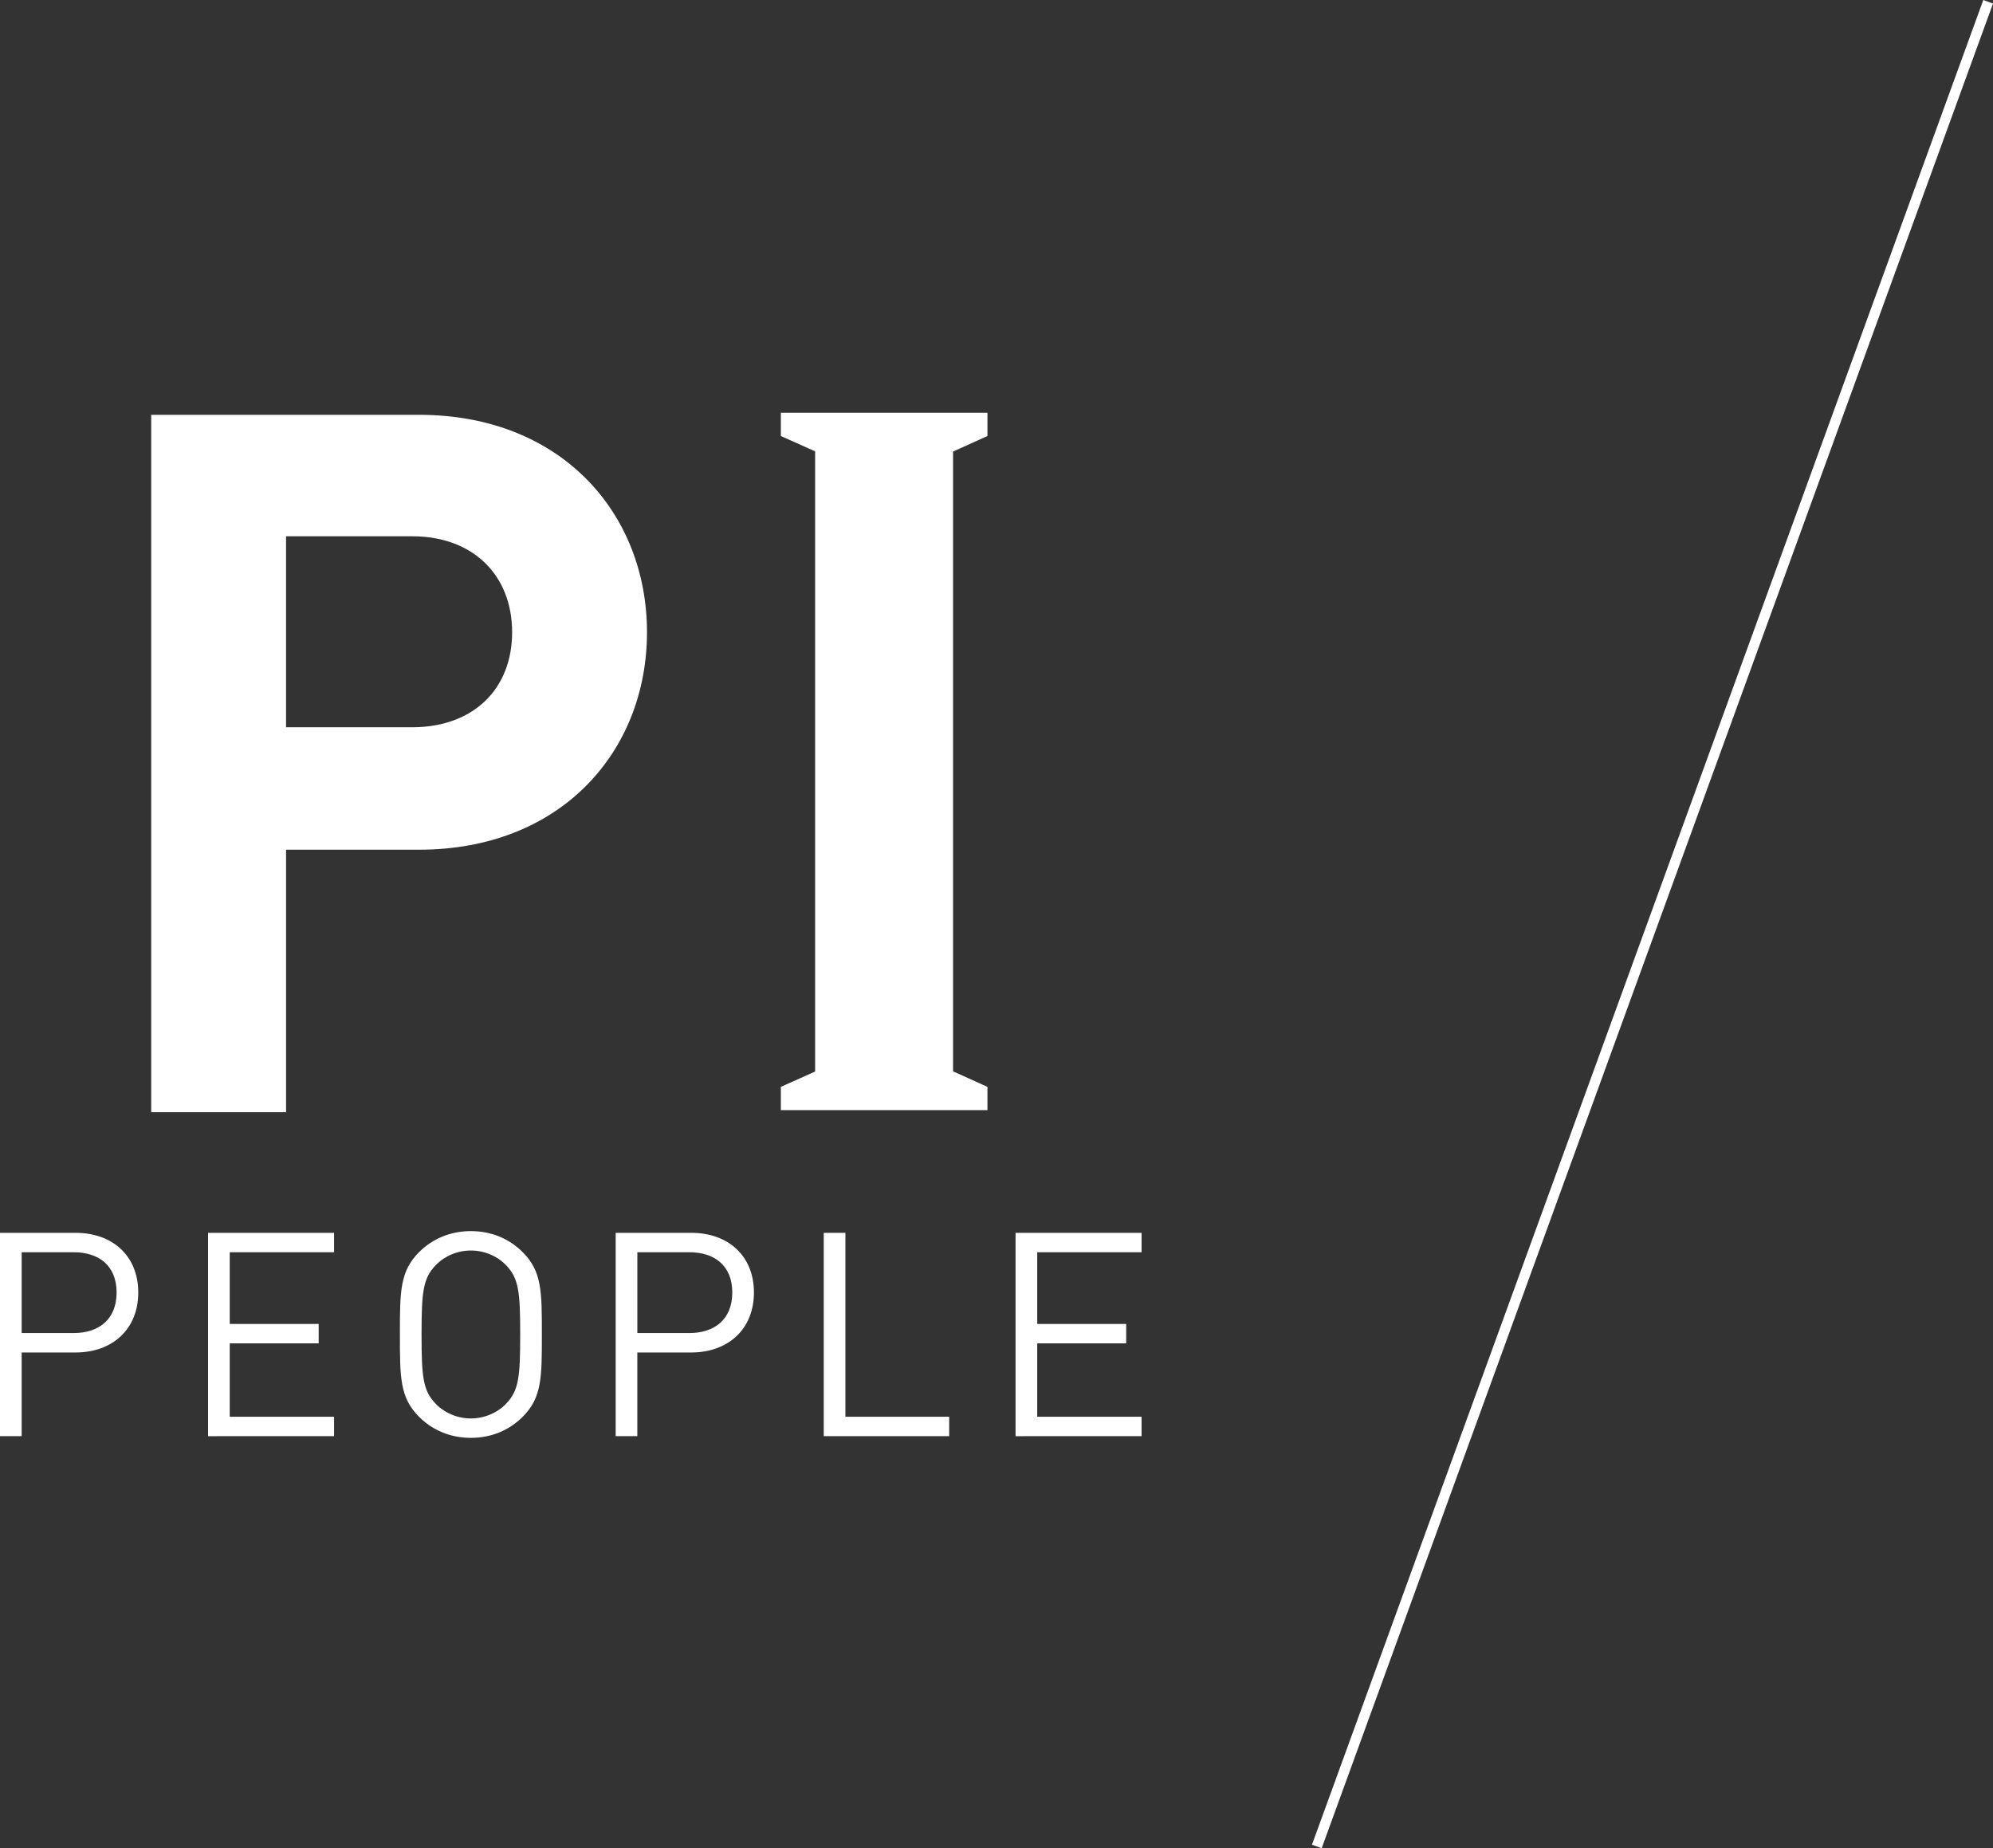 <?xml version="1.0" encoding="iso-8859-1"?>
<!-- Generator: Adobe Illustrator 16.0.4, SVG Export Plug-In . SVG Version: 6.00 Build 0)  -->
<!DOCTYPE svg PUBLIC "-//W3C//DTD SVG 1.1//EN" "http://www.w3.org/Graphics/SVG/1.1/DTD/svg11.dtd">
<svg version="1.1" id="&#x30EC;&#x30A4;&#x30E4;&#x30FC;_1"
	 xmlns="http://www.w3.org/2000/svg" xmlns:xlink="http://www.w3.org/1999/xlink" x="0px" y="0px" width="192.923px"
	 height="178.9px" viewBox="0 0 192.923 178.9" style="enable-background:new 0 0 192.923 178.9;" xml:space="preserve">
<rect x="0" y="0" width="192.923" height="178.9" fill="#333333" stroke="none"/>
<path style="fill:#FFFFFF;" d="M62.629,61.199c0-11.471-8.265-21.047-22.072-21.047H14.636v67.503h13.055V82.247h12.867
	C54.364,82.247,62.629,72.671,62.629,61.199z M49.574,61.199c0,5.5-3.757,9.196-9.674,9.196h-12.21V51.909H39.9
	C45.817,51.909,49.574,55.701,49.574,61.199z"/>
<path style="fill-rule:evenodd;clip-rule:evenodd;fill:#FFFFFF;" d="M95.584,105.204v2.25H75.587v-2.25l3.317-1.485V43.688
	l-3.317-1.484v-2.25h19.997v2.25l-3.327,1.505v59.99L95.584,105.204z"/>
<path style="fill:#FFFFFF;" d="M13.384,125.108c0-3.538-2.484-5.776-6.071-5.776H0v19.682h2.097v-8.1h5.216
	C10.9,130.914,13.384,128.646,13.384,125.108z M11.287,125.108c0,2.6-1.711,3.926-4.167,3.926H2.097v-7.823H7.12
	C9.576,121.21,11.287,122.51,11.287,125.108z"/>
<path style="fill:#FFFFFF;" d="M32.339,139.014v-1.88h-10.1v-7.104h8.61v-1.879h-8.61v-6.939h10.1v-1.879H20.142v19.682H32.339z"/>
<path style="fill:#FFFFFF;" d="M52.453,129.172c0-4.174,0-6.109-1.849-7.961c-1.325-1.326-3.063-2.045-5.022-2.045
	c-1.959,0-3.698,0.719-5.023,2.045c-1.849,1.853-1.849,3.788-1.849,7.961s0,6.109,1.849,7.961c1.325,1.327,3.063,2.045,5.023,2.045
	c1.959,0,3.698-0.719,5.022-2.045C52.453,135.281,52.453,133.346,52.453,129.172z M50.356,129.172c0,4.119-0.138,5.446-1.38,6.717
	c-0.855,0.885-2.097,1.41-3.394,1.41c-1.297,0-2.539-0.525-3.395-1.41c-1.242-1.271-1.38-2.598-1.38-6.717
	c0-4.119,0.138-5.445,1.38-6.717c0.855-0.884,2.097-1.41,3.395-1.41c1.297,0,2.539,0.525,3.394,1.41
	C50.218,123.727,50.356,125.053,50.356,129.172z"/>
<path style="fill:#FFFFFF;" d="M72.981,125.108c0-3.538-2.484-5.776-6.071-5.776h-7.313v19.682h2.097v-8.1h5.216
	C70.497,130.914,72.981,128.646,72.981,125.108z M70.884,125.108c0,2.6-1.711,3.926-4.167,3.926h-5.022v-7.823h5.022
	C69.173,121.21,70.884,122.51,70.884,125.108z"/>
<path style="fill:#FFFFFF;" d="M91.881,139.014v-1.88H81.836v-17.802h-2.097v19.682H91.881z"/>
<path style="fill:#FFFFFF;" d="M110.505,139.014v-1.88h-10.1v-7.104h8.61v-1.879h-8.61v-6.939h10.1v-1.879H98.307v19.682H110.505z"
	/>
<path style="fill-rule:evenodd;clip-rule:evenodd;fill:#FFFFFF;" d="M191.983,0l0.94,0.342L127.939,178.9l-0.94-0.342L191.983,0z"/>
</svg>
